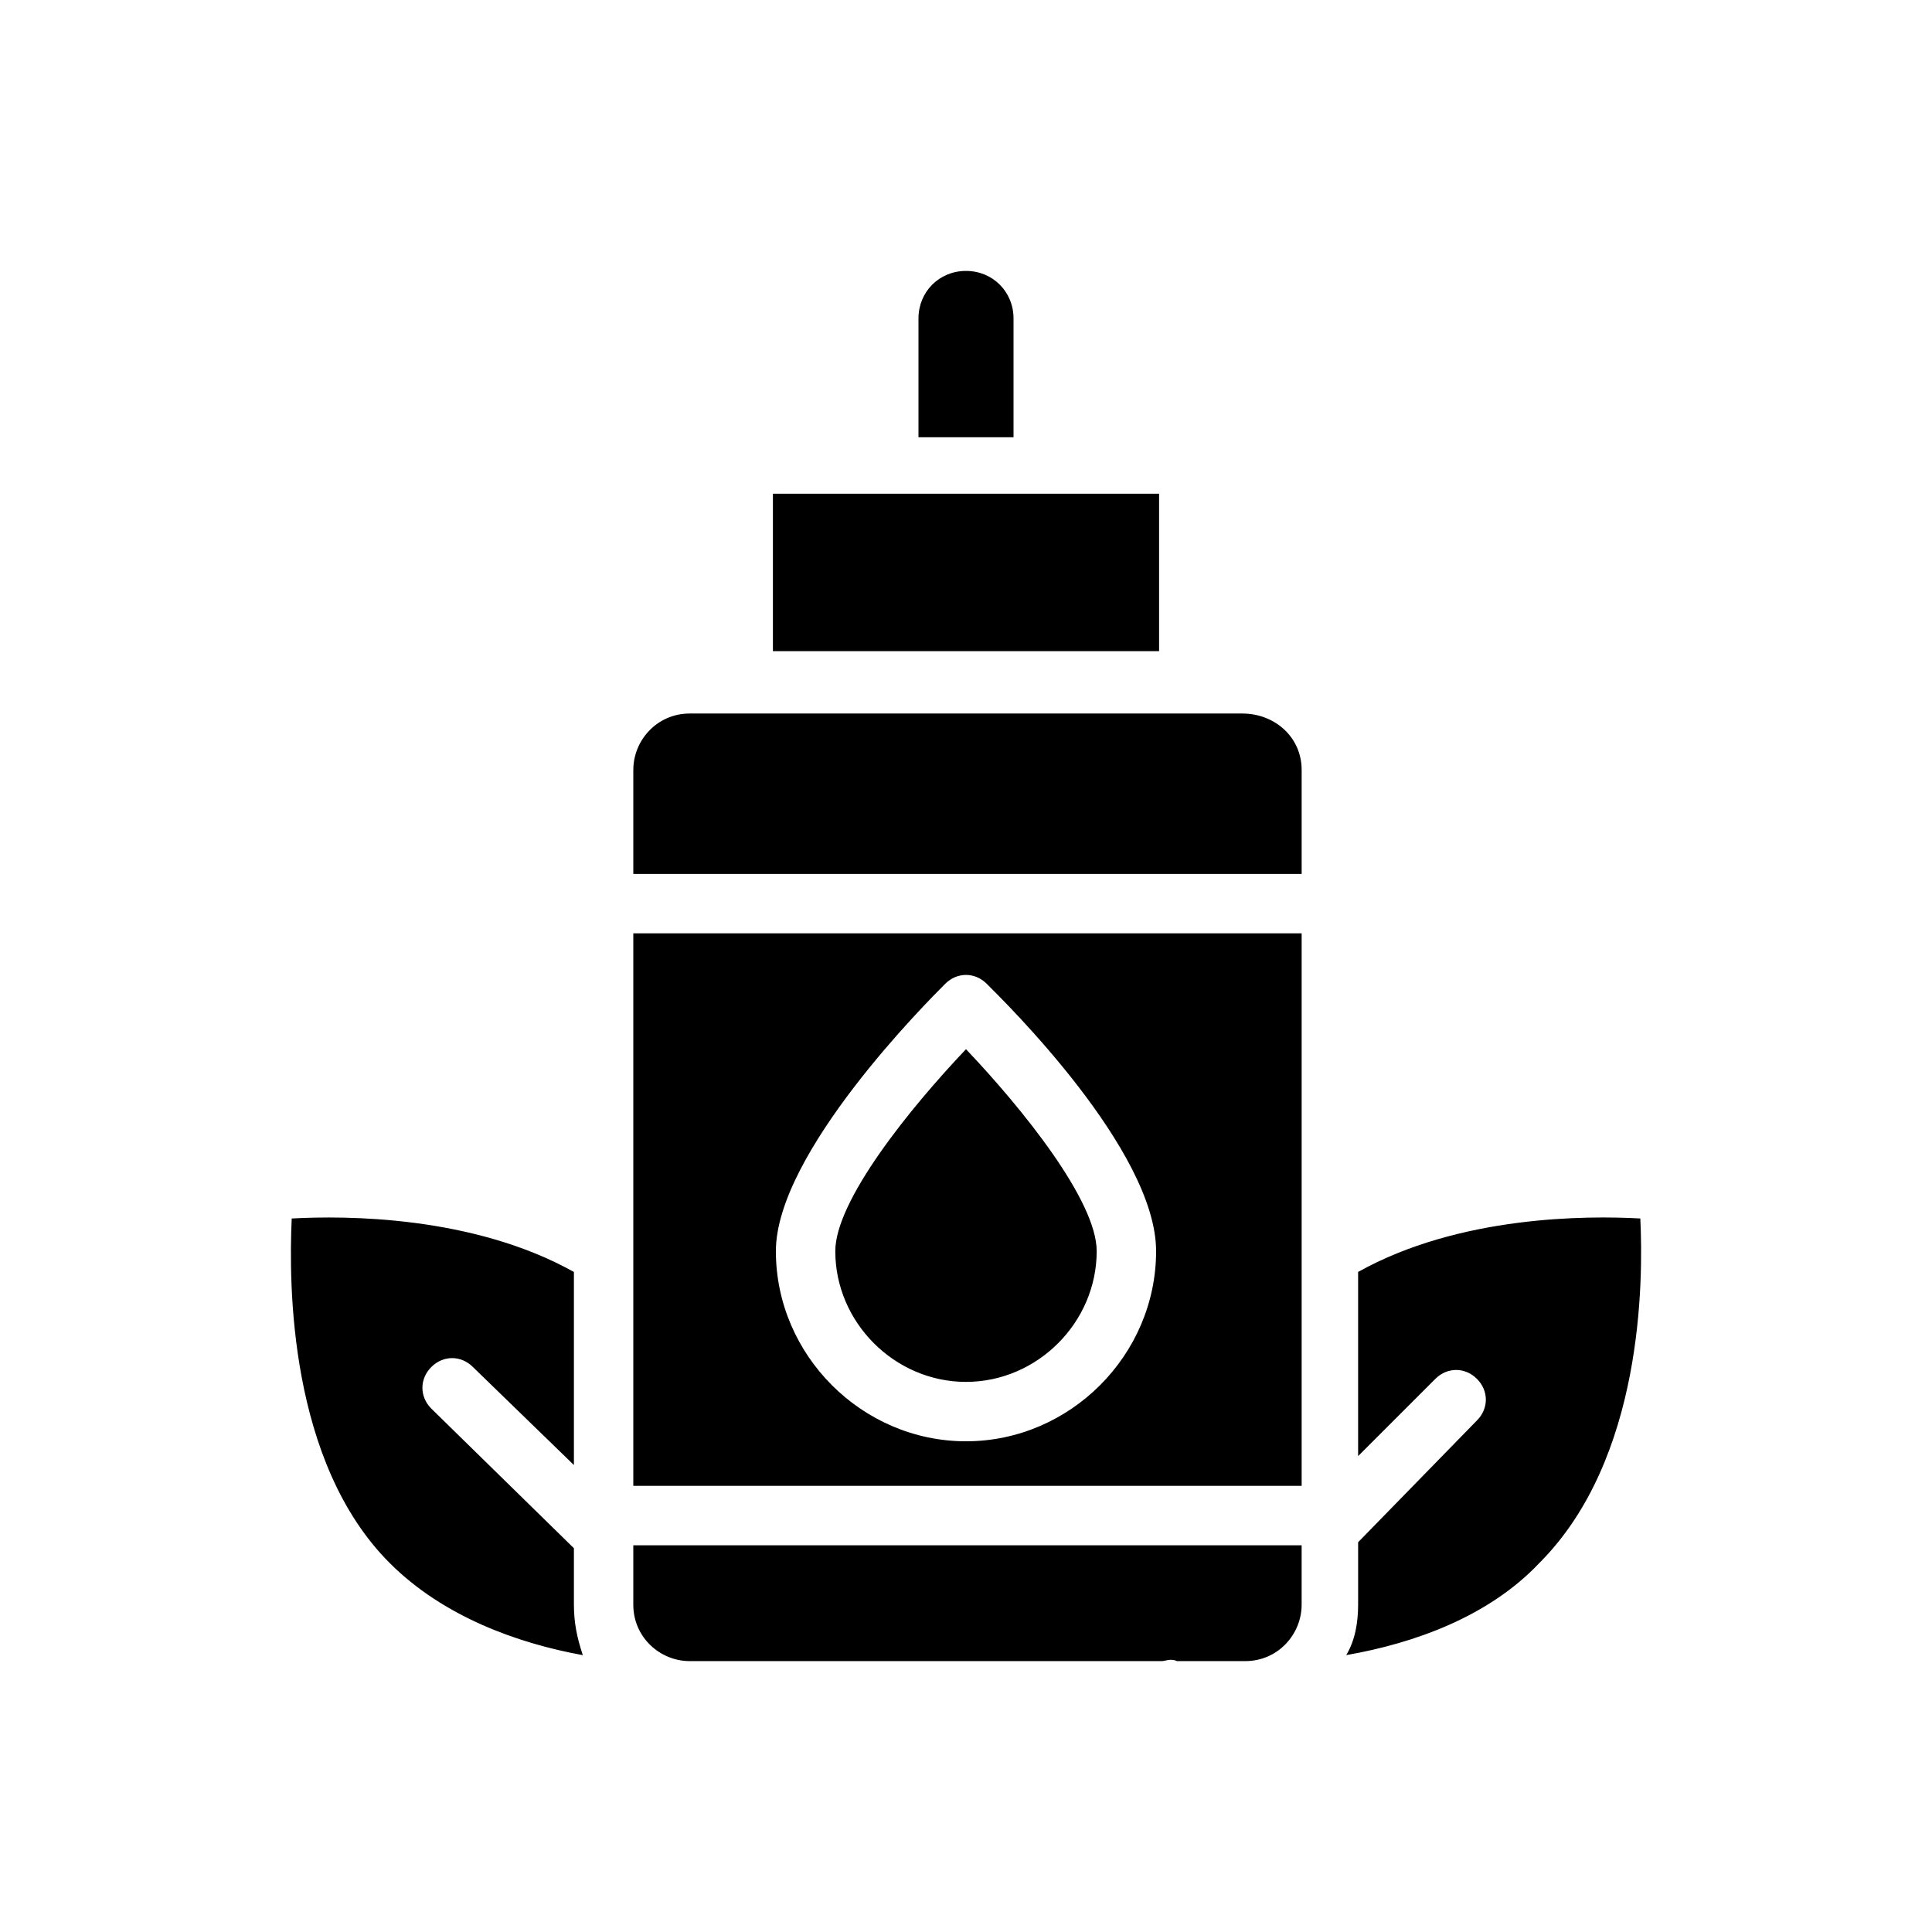<?xml version="1.0" encoding="UTF-8"?>
<!-- Uploaded to: ICON Repo, www.iconrepo.com, Generator: ICON Repo Mixer Tools -->
<svg fill="#000000" width="800px" height="800px" version="1.1" viewBox="144 144 512 512" xmlns="http://www.w3.org/2000/svg">
 <path d="m578.7 466.91c-14.168-0.789-48.02-0.789-74.785 14.168v48.805l20.469-20.469c3.148-3.148 7.871-3.148 11.02 0 3.148 3.148 3.148 7.871 0 11.02l-31.488 32.273v16.531c0 4.723-0.789 9.445-3.148 13.383 18.105-3.148 37.785-10.234 51.168-24.402 27.551-27.543 27.551-74.777 26.766-91.309zm-282.61 102.34v-14.957l-37.785-37c-3.148-3.148-3.148-7.871 0-11.02 3.148-3.148 7.871-3.148 11.02 0l26.766 25.977v-51.168c-26.766-14.957-60.613-14.957-74.785-14.168-0.789 17.32-0.789 64.551 25.977 91.316 14.168 14.168 33.852 21.254 51.168 24.402-1.57-4.723-2.359-8.66-2.359-13.383zm177.12-236.16h-146.42c-8.66 0-14.957 7.086-14.957 14.957v27.551h177.12v-27.551c0-8.66-7.086-14.957-15.746-14.957zm-124.38-58.254v41.723h102.34v-41.723zm51.168-59.039c-7.086 0-12.594 5.512-12.594 12.594v31.488h25.191v-31.488c-0.004-7.082-5.516-12.594-12.598-12.594zm-88.168 175.55v146.42h177.12v-146.42zm88.168 134.61c-27.551 0-50.383-22.828-50.383-50.383 0-25.977 40.148-66.125 44.871-70.848 3.148-3.148 7.871-3.148 11.02 0 4.723 4.723 44.871 44.082 44.871 70.848 0 27.555-22.828 50.383-50.379 50.383zm-34.637-50.379c0 18.895 15.742 34.637 34.637 34.637s34.637-15.742 34.637-34.637c0-13.383-19.68-37.785-34.637-53.531-14.957 15.746-34.637 40.148-34.637 53.531zm-53.531 77.934v15.742c0 8.66 7.086 14.957 14.957 14.957h125.16c0.789 0 2.363-0.789 3.938 0h3.938 14.168c8.66 0 14.957-7.086 14.957-14.957v-15.742z"/>
</svg>